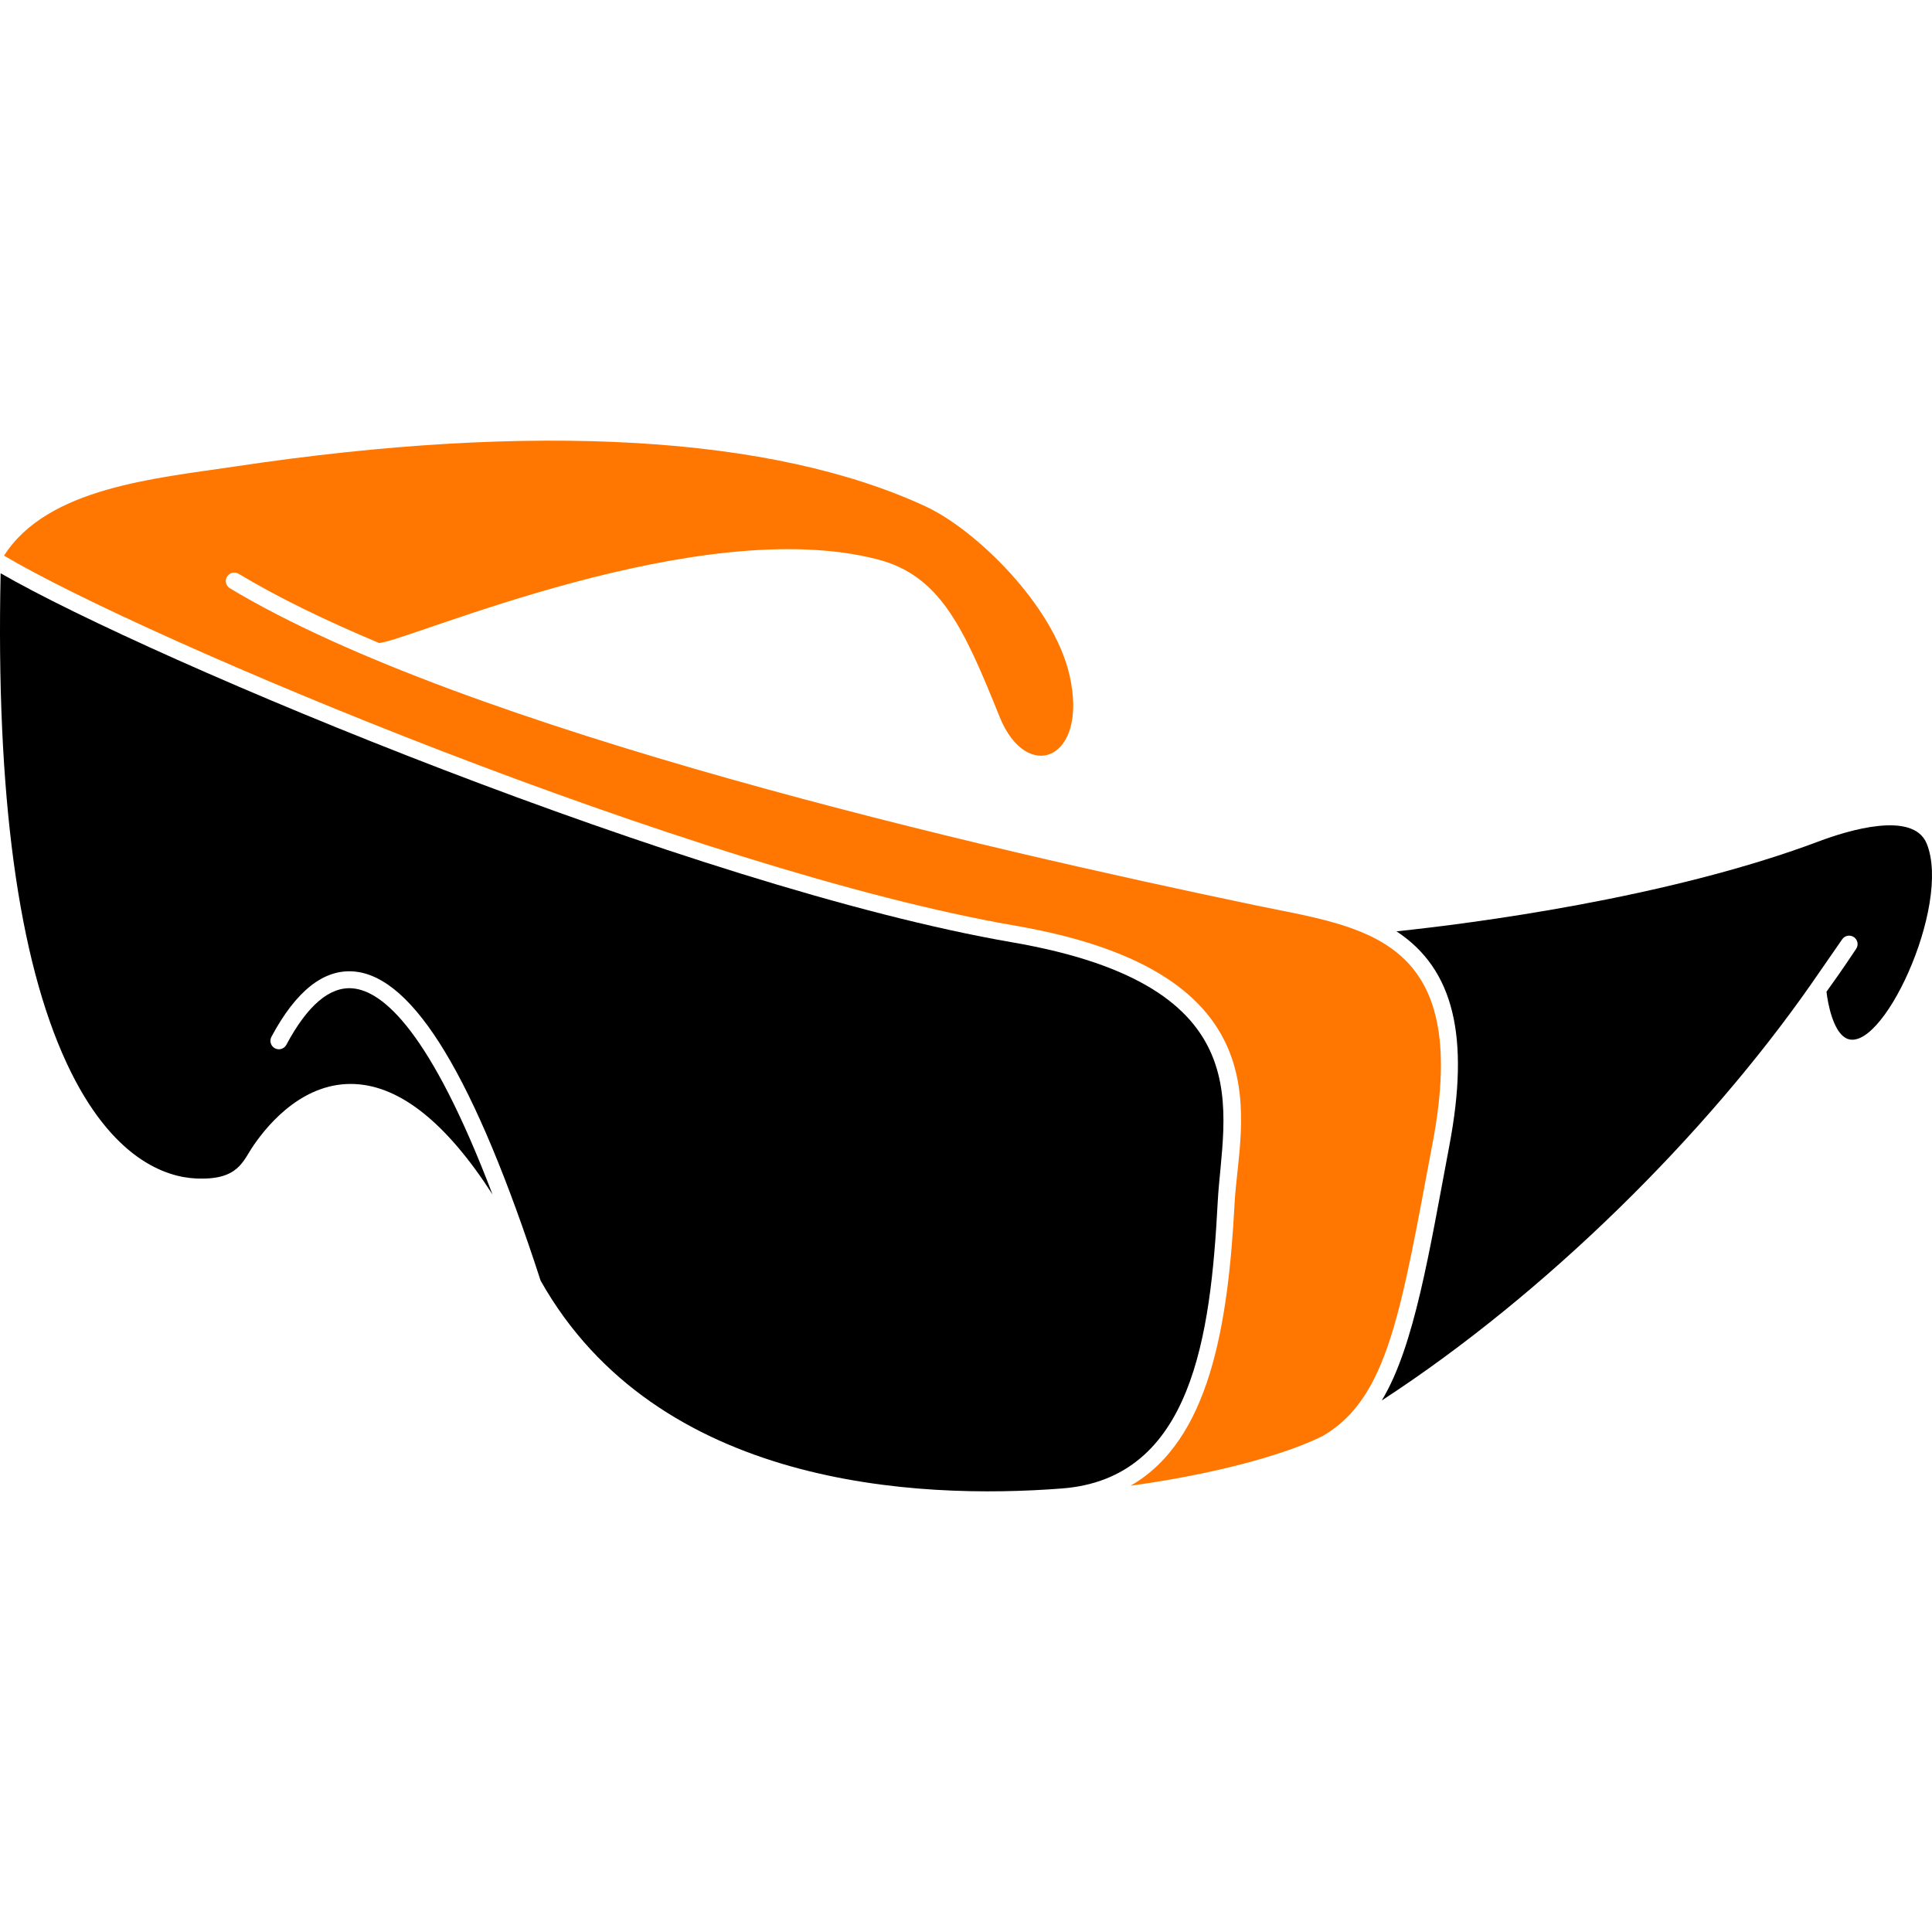 <svg width="512" height="512" viewBox="0 0 512 512" fill="none" xmlns="http://www.w3.org/2000/svg">
<g clip-path="url(#clip0_4379_46)">
<path d="M322.706 318.568C323.958 294.836 335.533 261.325 268.183 249.713C184.075 235.205 40.008 174.925 0.167 151.923C-1.096 210.432 4.801 254.115 17.7 281.815C29.639 307.452 44.195 311.92 51.809 312.3C63.217 312.864 64.275 307.783 67.243 303.474C71.506 297.284 80.802 286.652 94.069 287.283C106.17 287.867 118.39 297.69 130.52 316.543C114.063 273.315 101.509 262.638 93.47 261.926C87.378 261.382 81.463 266.43 75.866 276.916C75.581 277.431 75.104 277.813 74.54 277.98C73.975 278.147 73.367 278.085 72.848 277.807C72.328 277.53 71.939 277.059 71.763 276.497C71.588 275.935 71.641 275.327 71.91 274.803C78.434 262.58 85.817 256.745 93.866 257.458C109.669 258.859 125.831 285.659 143.273 339.394C174.147 394.185 243.049 397.421 281.398 394.462C315.967 391.842 320.846 353.913 322.706 318.568Z" fill="black"/>
<path d="M332.482 239.864C261.291 225.004 123.353 193.5 60.869 155.866C60.379 155.549 60.032 155.055 59.9 154.487C59.768 153.919 59.863 153.323 60.163 152.823C60.464 152.324 60.947 151.961 61.511 151.812C62.074 151.662 62.673 151.738 63.182 152.023C73.233 158.076 85.713 164.218 100.496 170.414C109.038 169.521 185.146 135.945 232.526 148.234C249.123 152.526 255.342 166.185 264.903 189.959C272.095 207.832 288.609 201.409 283.423 178.886C279.118 160.191 258.385 140.295 245.415 134.262C204.868 115.399 141.569 111.716 62.356 123.614C41.383 126.754 12.567 129.171 1.074 147.255C38.506 169.446 184.259 230.684 268.944 245.292C341.943 257.876 328.299 297.657 327.183 318.802C325.483 351.105 320.605 381.699 299.621 393.723C318.136 391.233 338.825 386.389 350.568 380.537C367.949 370.413 371.272 347.296 379.672 302.837C390.126 247.775 361.289 245.876 332.482 239.864Z" fill="#FF7700"/>
<path d="M482.072 222.948C441.67 238.149 389.602 244.756 370.085 246.814C385.264 256.785 389.58 274.7 384.079 303.674C378.798 331.623 374.841 356.865 366.179 371.14C409.885 342.692 452.324 300.43 480.062 260.673C480.484 260.061 482.489 257.167 488.187 248.939C488.521 248.447 489.037 248.109 489.621 247.997C490.206 247.886 490.81 248.011 491.302 248.346C491.794 248.68 492.133 249.196 492.244 249.78C492.356 250.365 492.23 250.969 491.896 251.461C487.957 257.362 486.288 259.677 484.041 262.816C484.392 266.023 485.771 273.016 488.975 274.992C498.266 280.704 517.318 239.981 510.595 223.558C506.967 214.702 489.439 220.181 482.072 222.948Z" fill="black"/>
</g>
<defs>
<clipPath id="clip0_4379_46">
<rect width="512" height="512" fill="white"/>
</clipPath>
</defs>
</svg>
